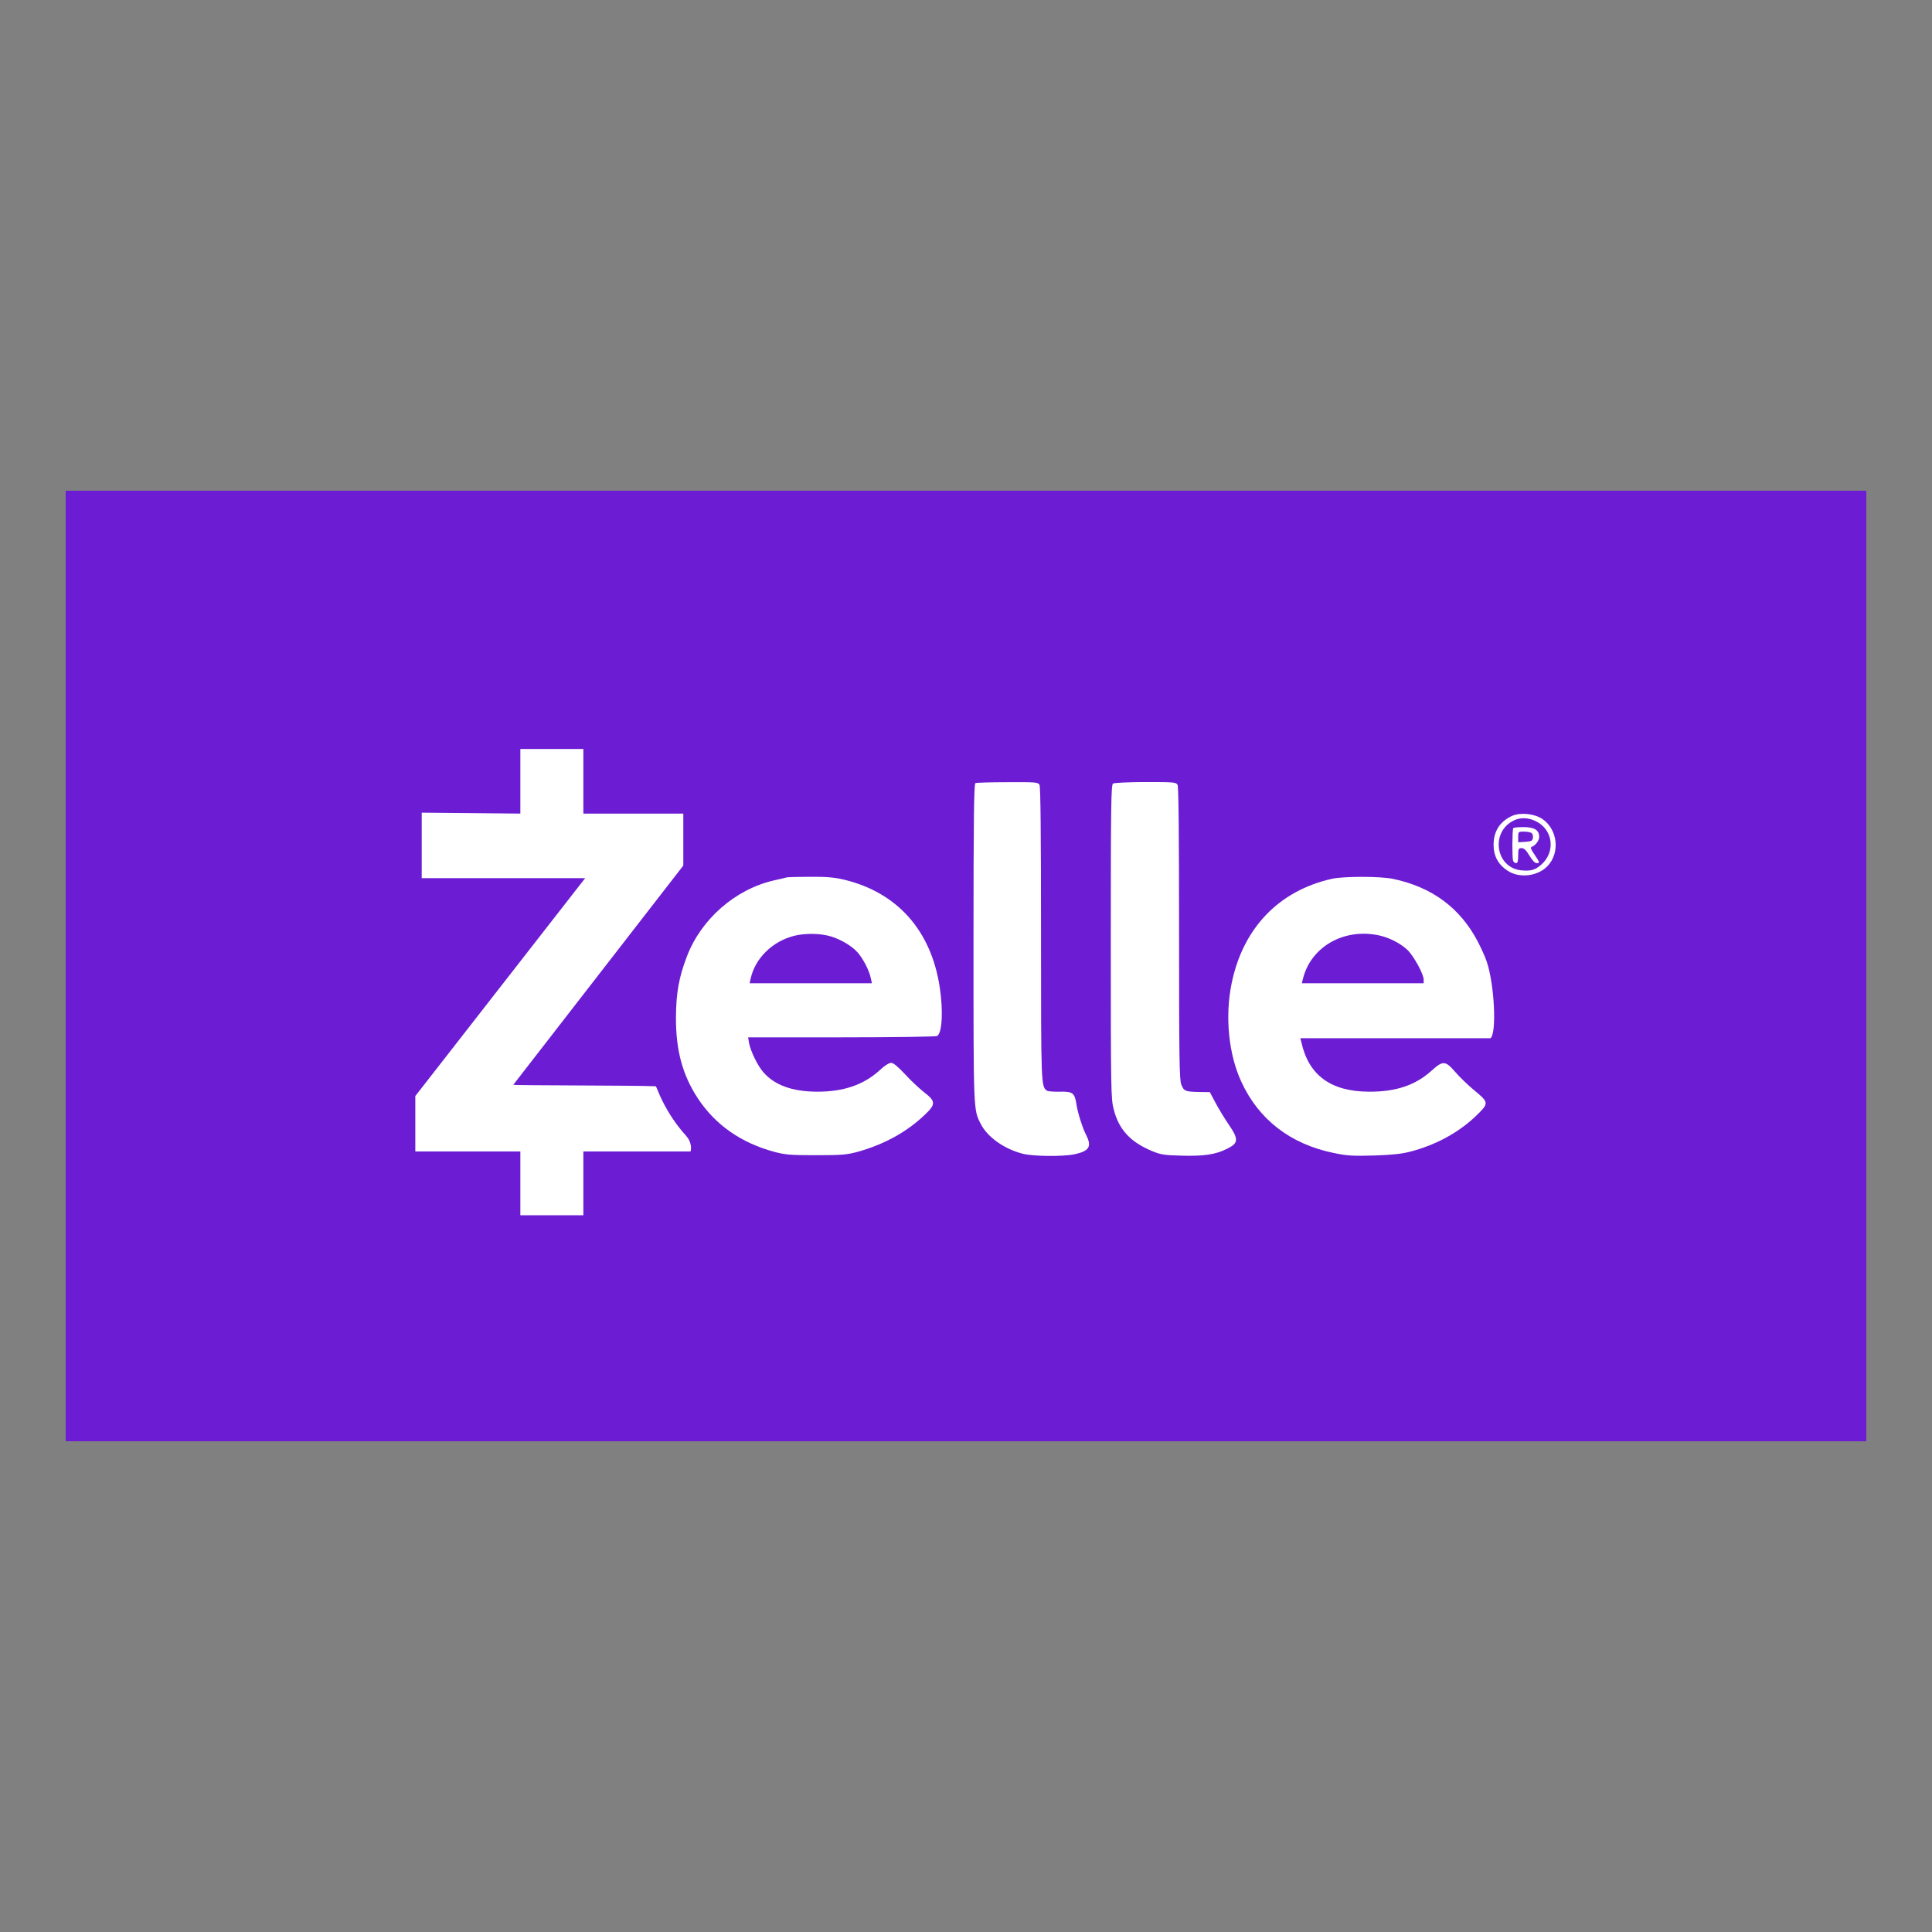 <svg width="500" height="500" viewBox="0 0 500 500" fill="none" xmlns="http://www.w3.org/2000/svg">
<rect x="0" y="0" width="500" height="500" fill="#808080" stroke="none"/>
<g clip-path="url(#clip0_580_3022)">
<path d="M483 127H17V373H483V127Z" fill="#6C1CD3"/>
<path d="M134.665 210.554L109.141 210.319L109.141 227.265H151.441L107.482 283.655V297.995H134.665V314.512H150.975V297.995H178.702C178.935 297.334 179.017 295.553 177.541 293.921C175.095 291.2 173.149 288.357 171.362 284.782C170.547 283.188 169.928 281.28 169.695 281.125C164.235 280.874 132.823 280.939 132.84 280.74L176.838 224.005V210.554H150.975V193.843H134.665V210.554Z" fill="white"/>
<path d="M252.446 202.665C252.058 202.821 251.942 211.409 251.942 243.937C251.942 287.891 251.903 287.153 253.844 290.922C255.592 294.303 259.864 297.335 264.64 298.578C267.281 299.278 275.047 299.355 278.038 298.734C281.882 297.918 282.62 296.752 281.105 293.759C280.135 291.894 278.853 287.813 278.542 285.559C278.115 282.878 277.572 282.45 274.31 282.528C272.756 282.567 271.281 282.45 271.009 282.295C269.417 281.284 269.417 281.012 269.417 241.645C269.417 216.345 269.3 203.637 269.028 203.132C268.64 202.432 268.135 202.393 260.757 202.432C256.446 202.432 252.679 202.549 252.446 202.665Z" fill="white"/>
<path d="M288.057 202.782C287.552 203.093 287.474 208.067 287.474 243.665C287.474 282.023 287.513 284.354 288.212 287.036C289.532 292.321 292.523 295.547 298.192 297.917C300.367 298.811 301.338 298.967 305.726 299.083C311.59 299.239 314.58 298.811 317.57 297.296C320.521 295.858 320.599 294.847 318.075 291.155C317.065 289.679 315.512 287.152 314.657 285.559L313.104 282.644L310.269 282.606C306.735 282.528 306.386 282.372 305.726 280.701C305.221 279.574 305.143 273.784 305.143 241.644C305.143 216.345 305.027 203.637 304.755 203.132C304.367 202.432 303.862 202.393 296.483 202.393C292.173 202.393 288.367 202.588 288.057 202.782Z" fill="white"/>
<path d="M391.353 211.137C388.208 212.575 386.577 215.062 386.538 218.521C386.499 221.474 387.703 223.729 390.149 225.322C393.178 227.382 398.033 226.799 400.557 224.078C403.78 220.62 403.12 214.635 399.159 211.953C397.101 210.554 393.489 210.204 391.353 211.137ZM397.567 212.575C401.955 214.79 402.615 220.464 398.887 223.767C397.295 225.166 396.169 225.477 393.722 225.244C386.965 224.583 385.645 215.101 391.936 212.264C393.644 211.487 395.625 211.603 397.567 212.575Z" fill="white"/>
<path d="M391.625 214.324C391.353 214.79 391.315 222.019 391.586 222.757C391.703 223.107 392.052 223.379 392.363 223.379C392.751 223.379 392.907 222.835 392.907 221.436C392.907 219.687 392.984 219.493 393.8 219.493C394.421 219.493 394.965 220.037 395.819 221.436C396.518 222.602 397.217 223.379 397.644 223.379C398.576 223.379 398.538 223.223 397.101 221.125C396.246 219.881 396.013 219.298 396.363 219.182C397.373 218.832 398.343 217.55 398.343 216.578C398.343 214.829 397.101 214.052 394.305 214.052C392.907 214.052 391.703 214.168 391.625 214.324ZM396.324 215.568C396.635 215.723 396.79 216.306 396.712 216.811C396.596 217.627 396.363 217.744 394.771 217.86L392.907 217.977V216.617C392.907 215.257 392.946 215.218 394.382 215.218C395.159 215.218 396.052 215.373 396.324 215.568Z" fill="white"/>
<path d="M203.594 227.071C203.4 227.149 201.886 227.499 200.293 227.848C190.313 230.141 181.498 237.797 177.77 247.513C175.712 252.876 174.974 257.034 174.935 263.213C174.896 271.88 176.644 278.253 180.644 284.316C185.148 291.117 191.75 295.741 200.293 298.073C203.206 298.85 204.487 298.967 211.167 298.967C217.768 298.967 219.128 298.85 221.885 298.112C228.719 296.208 234.544 293.06 239.243 288.59C242.233 285.792 242.195 285.015 239.165 282.683C237.923 281.712 235.671 279.613 234.195 277.981C232.331 275.999 231.205 275.066 230.622 275.066C230.078 275.066 228.836 275.844 227.632 277.009C223.477 280.779 218.234 282.567 211.361 282.528C205.07 282.489 200.488 280.857 197.575 277.515C196.099 275.844 194.235 272.035 193.847 269.898L193.614 268.46H217.807C231.127 268.46 242.272 268.304 242.544 268.11C243.826 267.294 244.136 261.659 243.204 255.518C240.991 240.828 232.214 230.957 218.429 227.654C215.982 227.071 213.963 226.877 209.613 226.916C206.507 226.916 203.827 226.993 203.594 227.071ZM213.963 242.072C216.798 242.655 220.292 244.598 221.924 246.463C223.438 248.173 224.991 251.244 225.38 253.226L225.652 254.469H209.808H194.002L194.274 253.226C195.439 247.979 199.944 243.588 205.536 242.189C208.021 241.567 211.361 241.528 213.963 242.072Z" fill="white"/>
<path d="M344.753 227.421C330.967 230.491 321.647 240.207 318.735 254.547C316.987 263.019 317.958 272.89 321.259 279.963C325.764 289.757 333.958 296.091 345.142 298.384C348.675 299.123 350.073 299.2 355.627 299.045C360.325 298.889 362.85 298.617 365.024 298.034C371.665 296.286 377.49 293.099 381.956 288.824C385.373 285.521 385.373 285.365 381.684 282.295C379.975 280.896 377.684 278.681 376.597 277.398C374.072 274.484 373.412 274.445 370.577 277.01C366.345 280.857 361.296 282.567 354.267 282.528C344.404 282.489 338.656 278.253 336.792 269.704L336.521 268.695H385.722C387.392 267.49 386.771 254.742 384.752 248.834C384.363 247.669 383.315 245.337 382.461 243.705C377.917 234.999 370.655 229.597 360.558 227.46C357.335 226.76 347.821 226.76 344.753 227.421ZM356.869 242.072C359.51 242.655 362.228 244.015 364.17 245.764C365.801 247.28 368.442 252.06 368.442 253.537V254.469H336.909L337.181 253.381C339.2 245.065 347.743 240.129 356.869 242.072Z" fill="white"/>
</g>
<defs>
<clipPath id="clip0_580_3022">
<rect width="466" height="246" fill="white" transform="translate(17 127)"/>
</clipPath>
</defs>
</svg>
